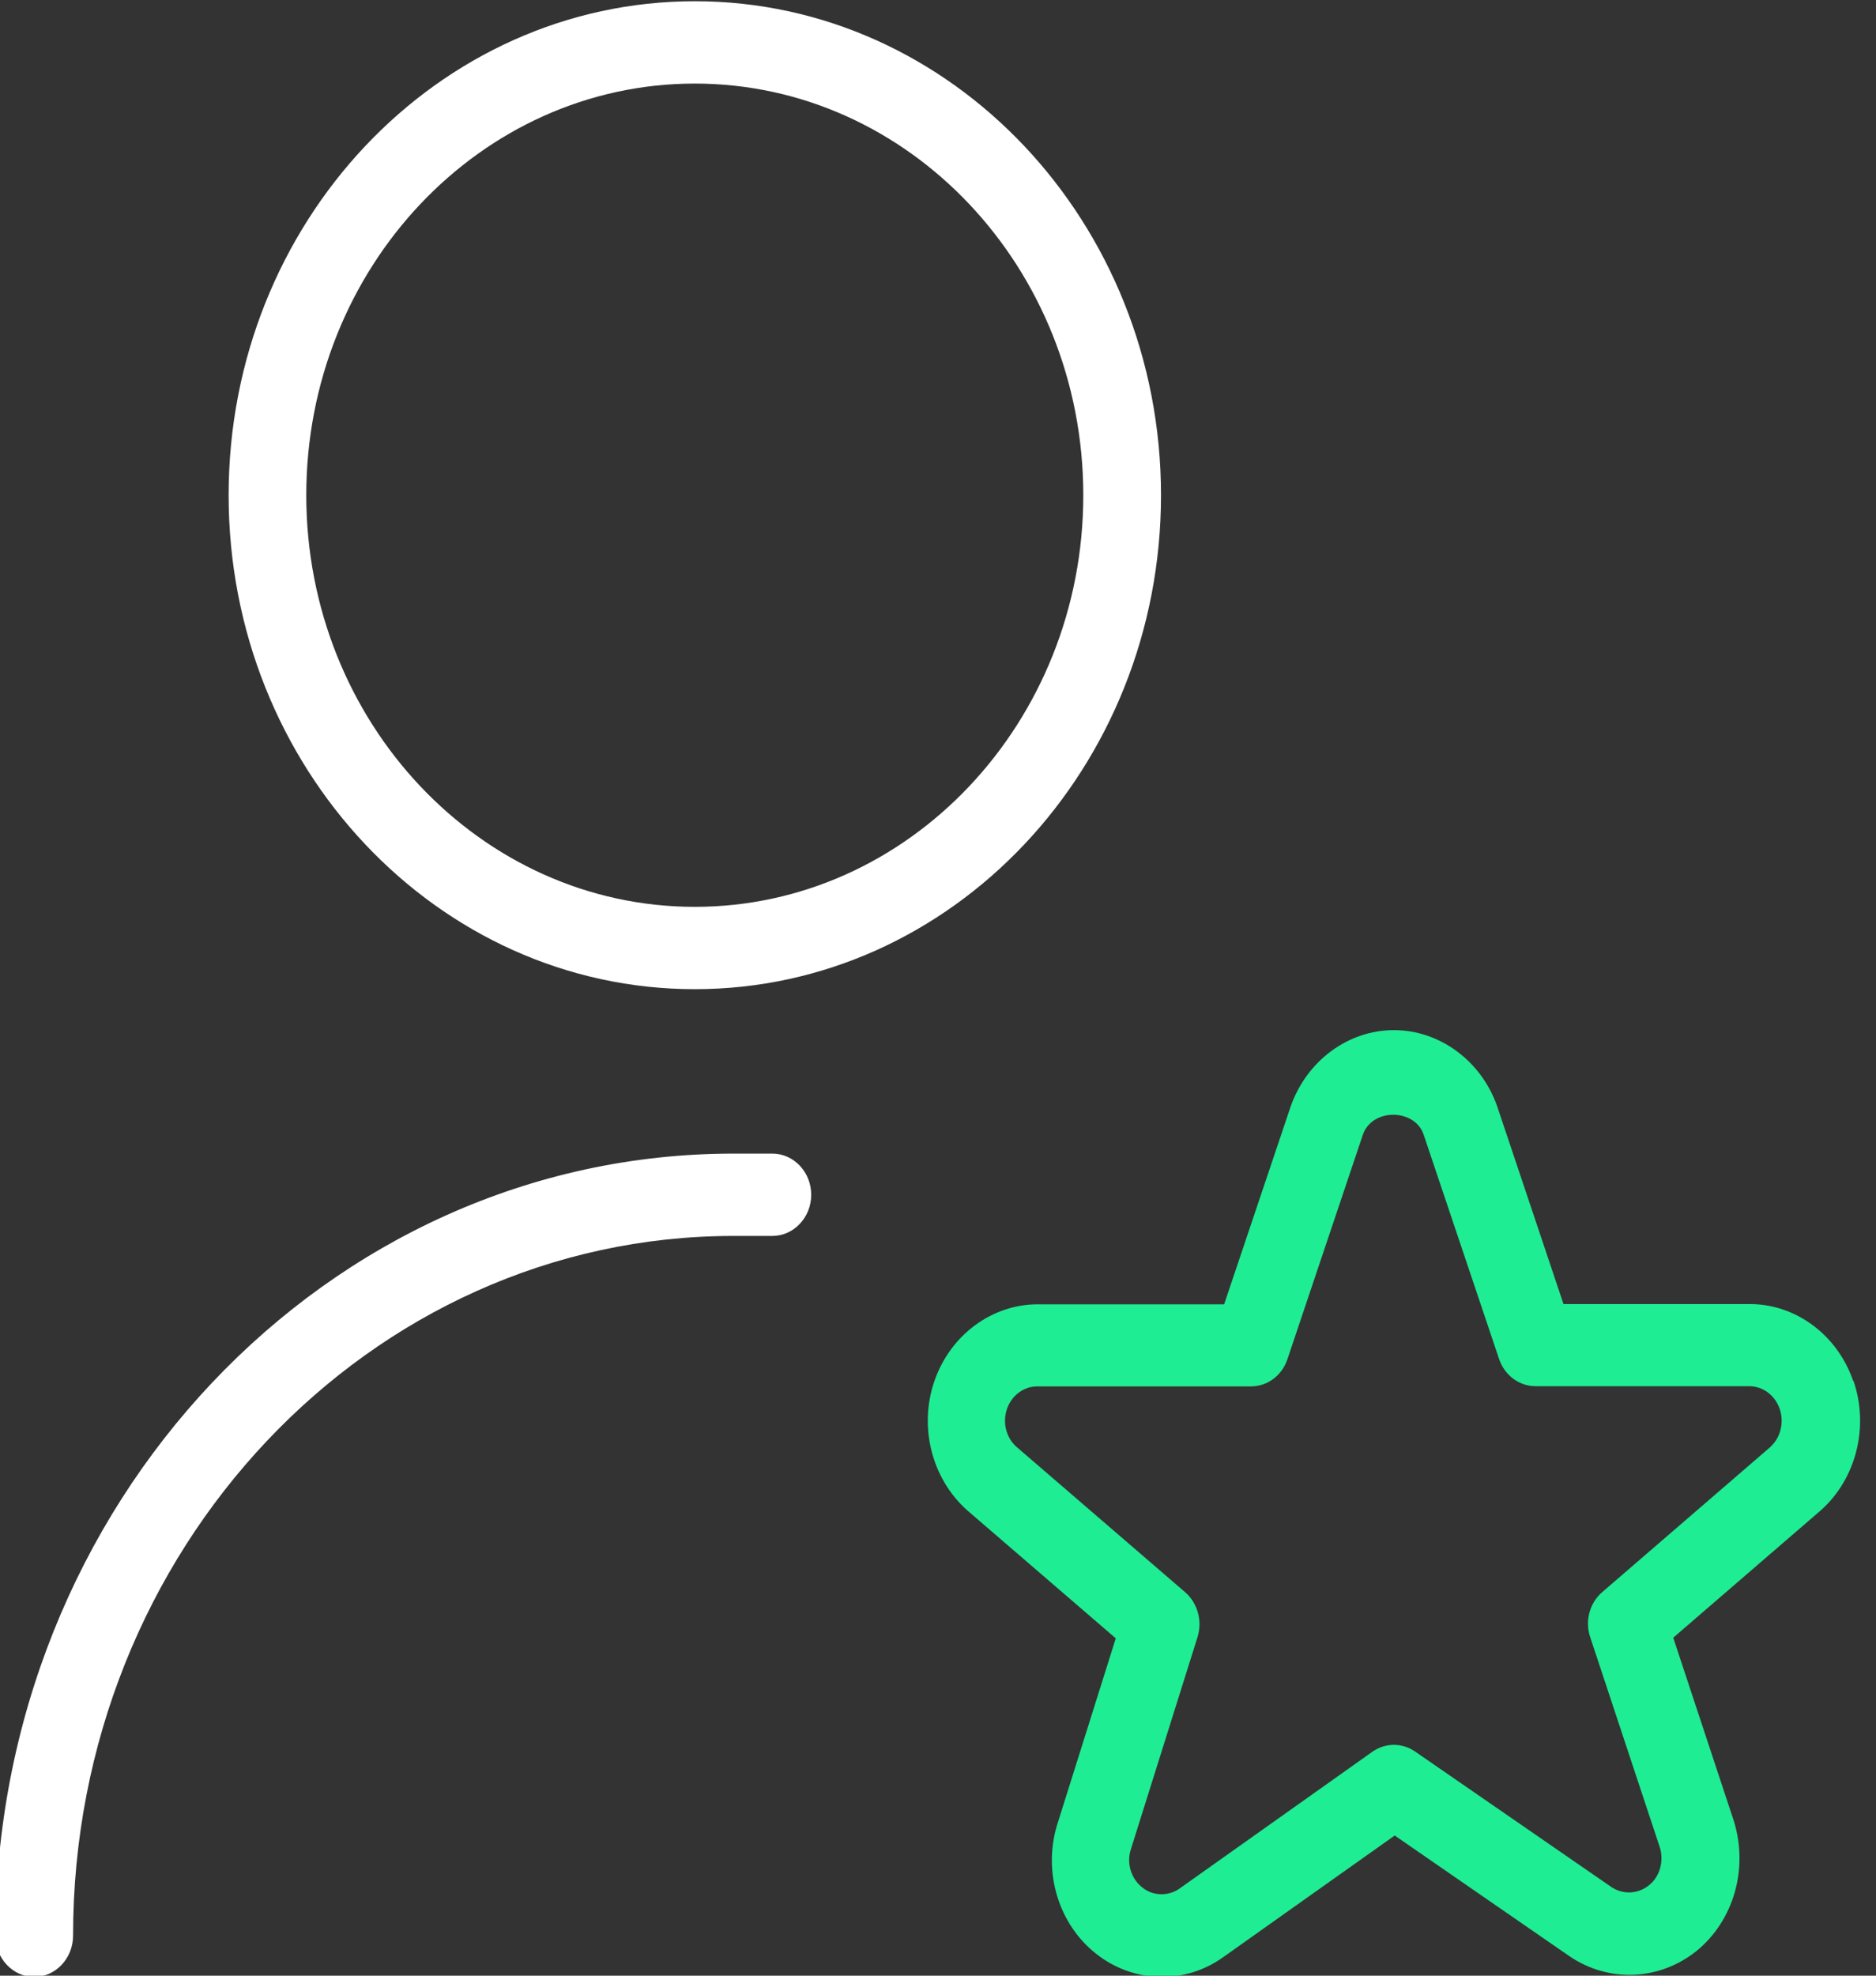 <svg xmlns="http://www.w3.org/2000/svg" width="38" height="40" viewBox="0 0 38 40" fill="none">
  <rect x="0" y="0" width="38" height="40" fill="#333333" stroke="none"/>
  <g clip-path="url(#clip0_5825_152956)">
    <path d="M14.074 0.025C8.864 0.025 4.631 4.509 4.631 10.026C4.631 15.543 8.864 20.027 14.074 20.027C19.283 20.027 23.517 15.543 23.517 10.026C23.517 4.509 19.279 0.025 14.074 0.025ZM14.074 18.36C9.734 18.36 6.204 14.622 6.204 10.026C6.204 5.429 9.734 1.692 14.074 1.692C18.413 1.692 21.943 5.429 21.943 10.026C21.943 14.622 18.413 18.36 14.074 18.36Z" fill="white"/>
    <path d="M16.432 24.189C16.432 24.648 16.078 25.023 15.645 25.023H14.858C7.481 25.023 1.48 31.378 1.48 39.191C1.48 39.649 1.126 40.025 0.693 40.025C0.261 40.025 -0.094 39.649 -0.094 39.191C-0.094 30.461 6.615 23.356 14.858 23.356H15.645C16.078 23.356 16.432 23.731 16.432 24.189Z" fill="white"/>
    <path d="M37.541 27.957H37.537C37.218 27.028 36.376 26.402 35.443 26.402H31.67L30.325 22.394C30.002 21.477 29.16 20.856 28.235 20.856C27.311 20.856 26.469 21.473 26.142 22.406L24.796 26.407H21.023C20.091 26.407 19.253 27.028 18.93 27.953C18.607 28.878 18.867 29.932 19.591 30.578L22.601 33.17L21.409 36.958C21.125 37.912 21.444 38.958 22.2 39.554C22.581 39.858 23.057 40.025 23.537 40.025C23.982 40.025 24.411 39.887 24.777 39.625L28.251 37.162L31.788 39.604C32.583 40.146 33.614 40.104 34.369 39.496C35.117 38.883 35.42 37.837 35.121 36.87L33.893 33.157L36.887 30.574C37.6 29.936 37.863 28.886 37.544 27.957H37.541ZM35.88 29.286H35.872L32.457 32.232C32.197 32.453 32.099 32.824 32.213 33.153L33.622 37.404C33.708 37.683 33.622 37.995 33.401 38.17C33.177 38.35 32.874 38.362 32.638 38.204L28.664 35.462C28.401 35.279 28.058 35.283 27.799 35.466L23.891 38.237C23.667 38.395 23.352 38.391 23.136 38.212C22.912 38.037 22.821 37.729 22.9 37.462L24.257 33.145C24.36 32.816 24.257 32.453 24.006 32.236L20.586 29.29C20.378 29.103 20.303 28.794 20.398 28.524C20.492 28.249 20.74 28.069 21.011 28.069H25.339C25.674 28.069 25.969 27.849 26.079 27.515L27.606 22.973C27.795 22.431 28.648 22.444 28.833 22.96L30.364 27.511C30.474 27.844 30.773 28.065 31.104 28.065H35.432C35.707 28.065 35.955 28.249 36.049 28.524C36.144 28.799 36.065 29.107 35.868 29.286H35.88Z" fill="#1FED93"/>
  </g>
  <defs>
    <clipPath id="clip0_5825_152956">
      <rect width="37.772" height="40" fill="white"/>
    </clipPath>
  </defs>
</svg>